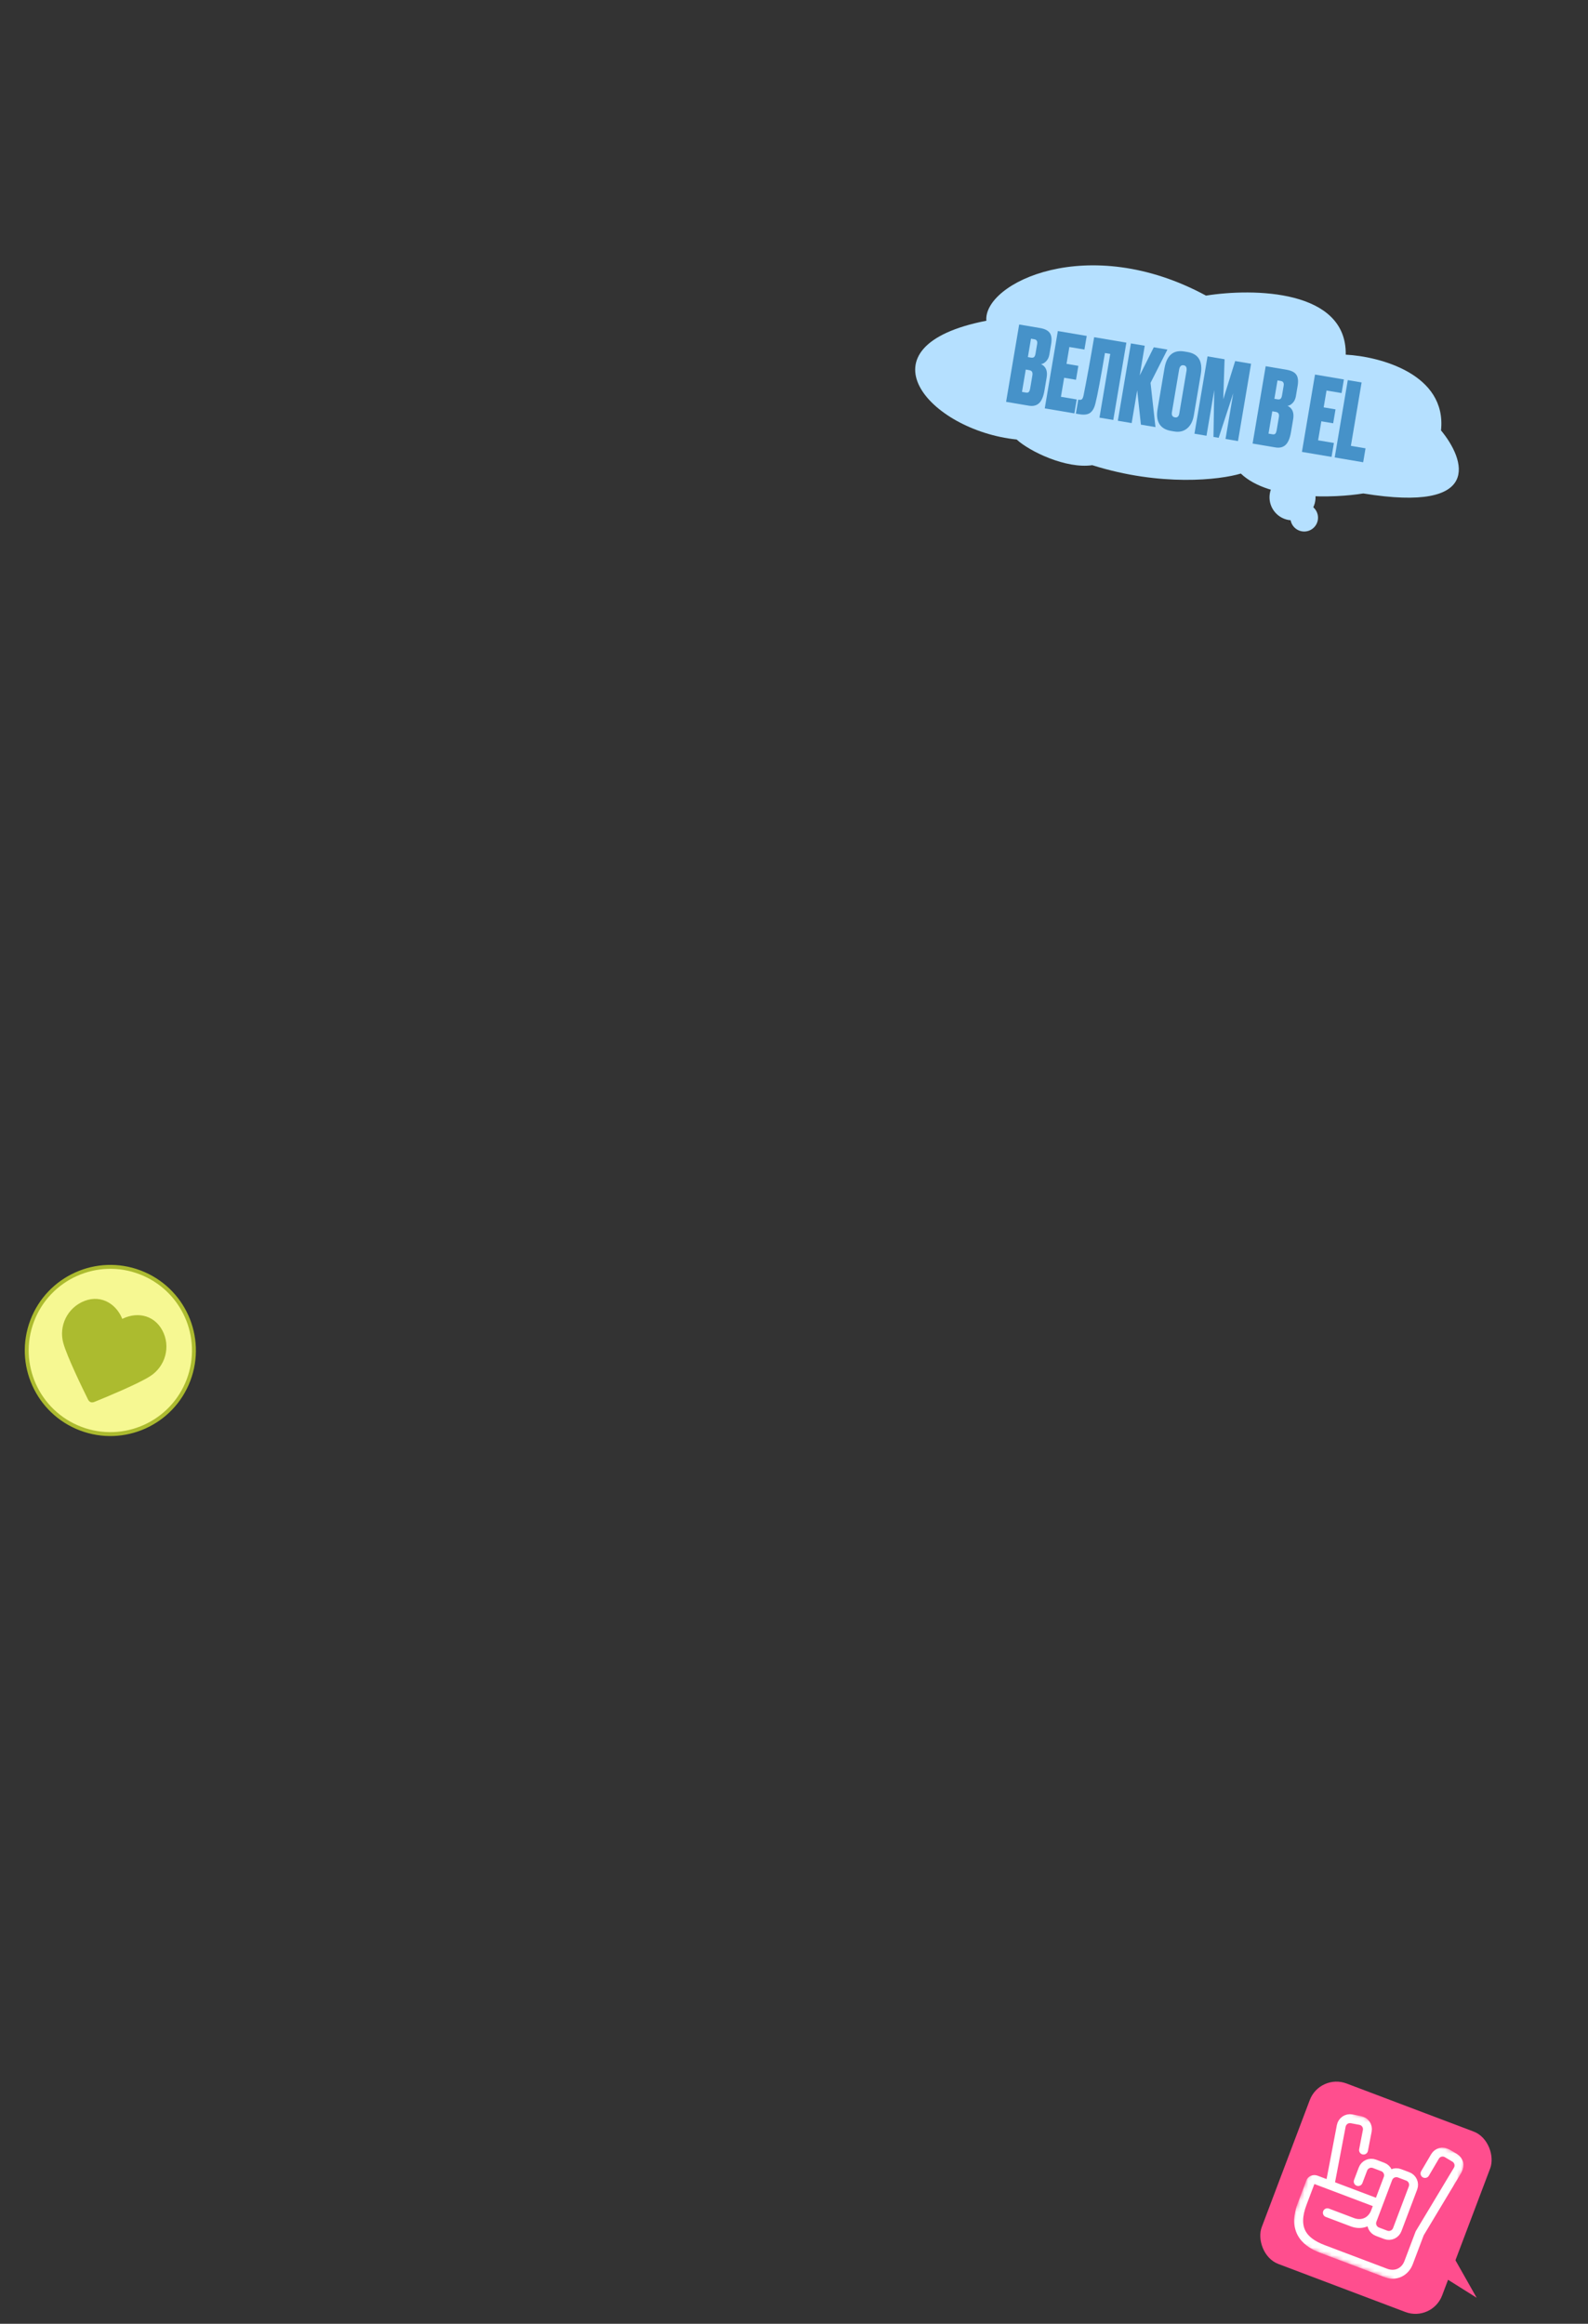<?xml version="1.0" encoding="UTF-8"?> <svg xmlns="http://www.w3.org/2000/svg" width="406" height="594" viewBox="0 0 406 594" fill="none"><rect x="0" y="0" width="406" height="594" fill="#333333" stroke="none"/><circle cx="28.209" cy="345.208" r="21.371" transform="rotate(20.782 28.209 345.208)" fill="#F6F892" stroke="#ACBB2F"></circle><path fill-rule="evenodd" clip-rule="evenodd" d="M30.994 337.846C29.681 333.903 25.93 331.414 21.806 333.004C17.682 334.594 15.499 339.04 16.678 343.219C17.658 346.693 21.569 354.72 22.86 357.328C23.004 357.619 23.076 357.765 23.191 357.855C23.291 357.934 23.415 357.981 23.542 357.988C23.688 357.997 23.838 357.936 24.14 357.813C26.835 356.719 35.087 353.307 38.125 351.358C41.78 349.014 43.16 344.23 41.065 340.313C38.97 336.396 34.594 335.767 30.994 337.846Z" fill="#ACBB2F" stroke="#ACBB2F" stroke-linecap="round" stroke-linejoin="round"></path><rect x="337.444" y="530" width="49.318" height="49.318" rx="7.296" transform="rotate(20.714 337.444 530)" fill="#FF4E8E"></rect><g clip-path="url(#clip0_7_44)"><mask id="mask0_7_44" style="mask-type:luminance" maskUnits="userSpaceOnUse" x="328" y="538" width="48" height="48"><path d="M375.295 551.178L341.175 538.275L328.273 572.395L362.393 585.298L375.295 551.178Z" fill="white"></path></mask><g mask="url(#mask0_7_44)"><path d="M354.862 556.861L350.83 567.524C350.385 568.701 350.979 570.017 352.156 570.463L354.289 571.269C355.466 571.714 356.783 571.12 357.228 569.943L361.26 559.28C361.705 558.103 361.111 556.787 359.934 556.341L357.801 555.535C356.624 555.09 355.307 555.684 354.862 556.861ZM354.862 556.861C355.307 555.684 354.713 554.367 353.536 553.922L351.404 553.116C350.227 552.671 348.91 553.265 348.465 554.442L347.255 557.641M348.613 549.599L349.566 544.676C349.8 543.444 348.998 542.258 347.772 542.029L345.555 541.612C344.329 541.381 343.147 542.194 342.911 543.425L340.029 558.565M364.328 555.582L366.889 551.227C367.526 550.147 368.913 549.789 369.983 550.428L371.921 551.581C372.991 552.22 373.339 553.611 372.702 554.69L362.963 570.892L360.14 578.356C359.2 580.844 356.75 581.949 354.262 581.008L338.269 574.96C332.937 572.944 330.562 569.558 332.964 563.205L334.98 557.874C335.203 557.285 335.86 556.988 336.45 557.21L351.377 562.855C351.943 563.069 352.267 563.725 352.04 564.325L351.637 565.391C350.692 567.89 348.259 568.988 345.759 568.043L339.362 565.624" stroke="white" stroke-width="2.28" stroke-linecap="round" stroke-linejoin="round"></path></g></g><path d="M369.671 582.412L371.479 576.654L377.532 587.349L369.671 582.412Z" fill="#FF4E8E"></path><path d="M252.177 81.987C218.754 88.504 237.436 110.004 259.927 112.349C263.21 115.385 272.553 119.893 279.258 118.911C296.872 124.458 311.918 122.65 317.24 121.053C324.52 127.996 341.145 127.335 348.547 126.136C379.314 131.163 374.615 117.488 368.42 110.021C369.921 95.628 352.805 91.115 344.06 90.658C344.346 73.956 320.365 73.638 308.338 75.567C278.204 59.238 251.366 72.353 252.177 81.987Z" fill="#B5E0FF"></path><circle cx="330.458" cy="127.124" r="5.885" transform="rotate(48.9 330.458 127.124)" fill="#B5E0FF"></circle><circle cx="333.442" cy="132.335" r="3.531" transform="rotate(48.9 333.442 132.335)" fill="#B5E0FF"></circle><path d="M257.225 102.717L260.569 82.949L265.91 83.853C267.114 84.057 267.937 84.469 268.379 85.091C268.838 85.715 268.958 86.674 268.739 87.967L268.294 90.597C268.168 91.341 267.886 91.931 267.448 92.367C267.031 92.788 266.599 93.025 266.153 93.077C267.401 93.671 267.881 94.818 267.593 96.518L267.036 99.813C266.775 101.354 266.319 102.434 265.668 103.052C265.016 103.671 264.142 103.887 263.043 103.702L257.225 102.717ZM263.106 94.611L262.255 94.467L261.289 100.18L262.272 100.346C262.609 100.403 262.852 100.362 263.003 100.224C263.175 100.071 263.306 99.728 263.396 99.197L263.94 95.982C264.011 95.557 263.983 95.242 263.853 95.038C263.745 94.82 263.495 94.677 263.106 94.611ZM264.441 86.72L263.591 86.576L262.795 91.279L263.592 91.414C263.911 91.468 264.163 91.428 264.35 91.296C264.539 91.146 264.671 90.849 264.746 90.407L265.164 87.936C265.284 87.227 265.043 86.822 264.441 86.72Z" fill="#4692C9"></path><path d="M270.455 84.622L277.841 85.872L277.252 89.352L273.4 88.701L272.672 93.005L275.701 93.517L275.098 97.078L272.069 96.565L271.247 101.427L275.285 102.111L274.683 105.671L267.11 104.39L270.455 84.622Z" fill="#4692C9"></path><path d="M281.097 106.756L283.853 90.469L282.498 90.24C281.386 96.811 280.584 101.067 280.092 103.006C279.814 104.216 279.364 105.051 278.739 105.51C278.133 105.972 277.201 106.097 275.943 105.884L275.066 105.736L275.673 102.149L275.886 102.185C276.24 102.245 276.495 102.188 276.652 102.014C276.812 101.822 276.942 101.489 277.04 101.014C277.836 97.067 278.735 92.127 279.739 86.193L287.976 87.586L284.631 107.354L281.097 106.756Z" fill="#4692C9"></path><path d="M291.693 108.549L290.744 99.779L289.328 108.149L285.795 107.551L289.139 87.783L292.673 88.381L291.387 95.98L294.985 88.772L298.465 89.361L294.156 97.87L295.413 109.178L291.693 108.549Z" fill="#4692C9"></path><path d="M306.991 95.723L305.22 106.192C304.971 107.662 304.401 108.768 303.511 109.51C302.62 110.252 301.519 110.512 300.208 110.29L299.411 110.156C298.012 109.919 297.018 109.332 296.43 108.394C295.844 107.438 295.683 106.181 295.947 104.623L297.714 94.181C298.283 90.815 299.985 89.372 302.819 89.852L303.616 89.987C306.433 90.463 307.558 92.375 306.991 95.723ZM301.509 105.673L303.343 94.833C303.49 93.965 303.253 93.478 302.633 93.373C301.996 93.266 301.603 93.645 301.457 94.513L299.622 105.354C299.491 106.133 299.752 106.578 300.408 106.689C301.01 106.791 301.377 106.452 301.509 105.673Z" fill="#4692C9"></path><path d="M305.382 110.865L308.727 91.097L313.084 91.835L312.749 102.054L315.794 92.293L319.859 92.981L316.515 112.749L313.326 112.209L315.304 100.519L311.573 111.913L310.244 111.688L310.442 99.696L308.464 111.387L305.382 110.865Z" fill="#4692C9"></path><path d="M320.249 113.381L323.594 93.613L328.935 94.516C330.139 94.72 330.962 95.133 331.404 95.754C331.863 96.378 331.983 97.337 331.764 98.63L331.319 101.261C331.193 102.004 330.911 102.594 330.473 103.031C330.056 103.452 329.624 103.689 329.178 103.741C330.426 104.334 330.906 105.481 330.618 107.182L330.06 110.476C329.8 112.018 329.344 113.097 328.692 113.716C328.041 114.335 327.166 114.551 326.068 114.365L320.249 113.381ZM326.13 105.275L325.28 105.131L324.314 110.843L325.297 111.01C325.633 111.067 325.877 111.026 326.028 110.887C326.2 110.734 326.33 110.392 326.42 109.861L326.964 106.646C327.036 106.221 327.008 105.906 326.878 105.702C326.769 105.483 326.52 105.341 326.13 105.275ZM327.466 97.384L326.615 97.24L325.82 101.943L326.617 102.077C326.936 102.131 327.188 102.092 327.375 101.96C327.564 101.81 327.696 101.513 327.771 101.07L328.189 98.599C328.309 97.891 328.068 97.486 327.466 97.384Z" fill="#4692C9"></path><path d="M336.204 95.746L343.591 96.996L343.002 100.477L339.149 99.825L338.421 104.129L341.45 104.642L340.847 108.202L337.818 107.69L336.996 112.552L341.034 113.235L340.432 116.795L332.86 115.514L336.204 95.746Z" fill="#4692C9"></path><path d="M344.585 97.165L348.119 97.762L345.377 113.97L349.123 114.604L348.52 118.164L341.24 116.932L344.585 97.165Z" fill="#4692C9"></path><defs><clipPath id="clip0_7_44"><rect width="36.478" height="36.478" fill="white" transform="translate(341.179 538.275) rotate(20.714)"></rect></clipPath></defs></svg> 